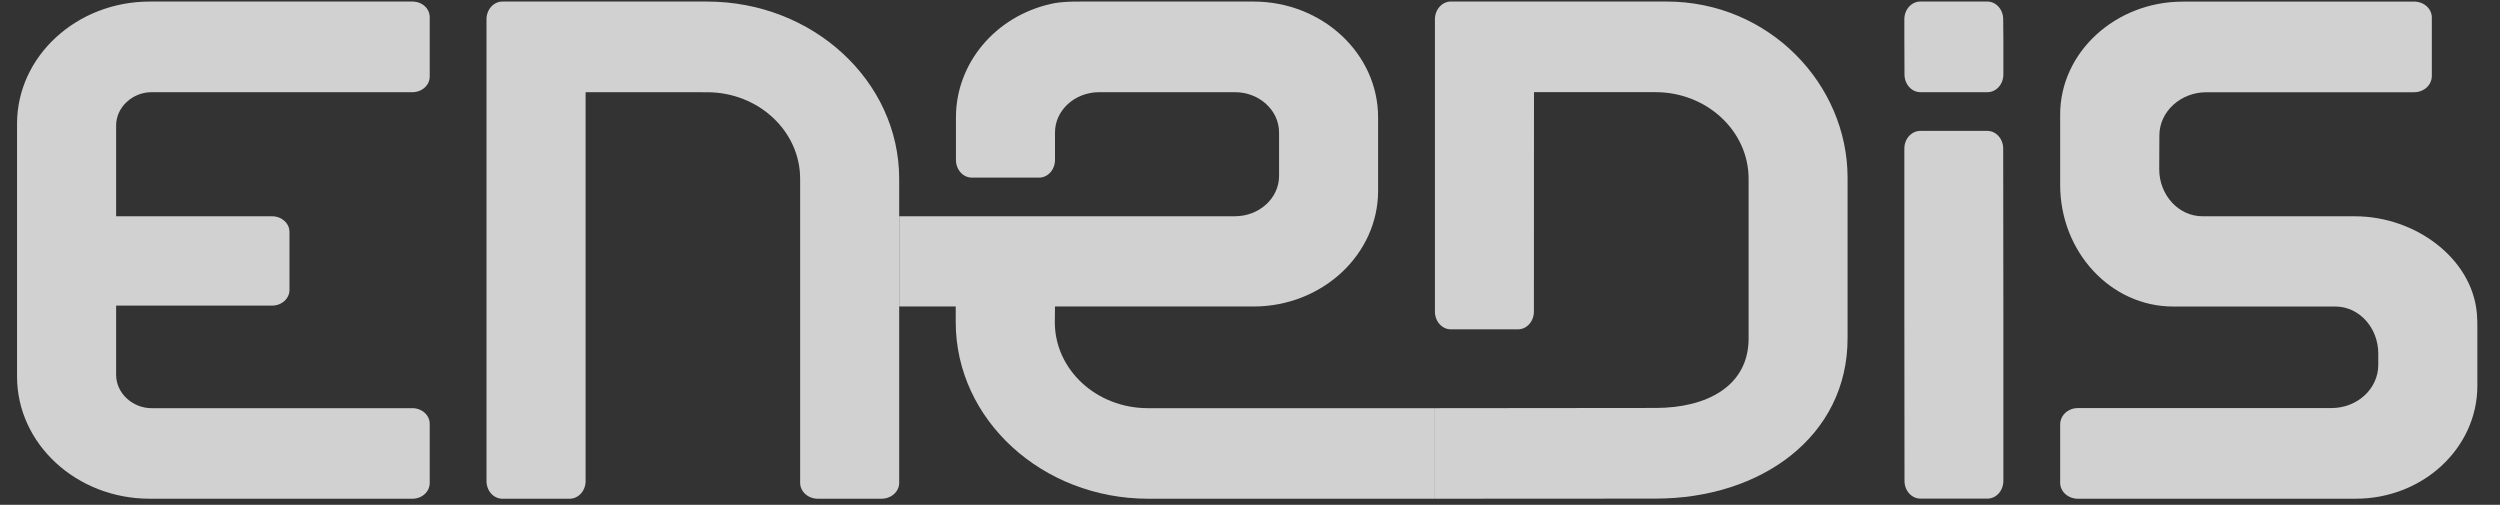 <svg width="104" height="21" viewBox="0 0 104 21" fill="none" xmlns="http://www.w3.org/2000/svg">
<rect x="0" y="0" width="104" height="21" fill="#333333" stroke="none"/>
<g opacity="0.8">
<path d="M47.752 16.98C45.618 16.98 43.88 15.385 43.88 13.4L43.888 12.75H52.146C55.003 12.75 57.329 10.589 57.329 7.934V4.882C57.329 2.225 55.003 0.065 52.146 0.065H44.941C44.54 0.065 44.136 0.069 43.737 0.158C41.395 0.677 39.767 2.644 39.767 4.882V6.653C39.767 7.059 40.063 7.389 40.429 7.389H43.225C43.591 7.389 43.888 7.059 43.888 6.653V5.51C43.888 4.586 44.711 3.835 45.724 3.835H51.373C52.386 3.835 53.209 4.586 53.209 5.51V7.321C53.209 8.244 52.386 8.996 51.373 8.996H37.406V12.75H39.758V13.4C39.758 17.465 43.36 20.747 47.766 20.747H59.692V16.98H47.752Z" fill="#F9F9F9"/>
<path d="M29.415 3.837C31.55 3.837 33.286 5.452 33.286 7.439V20.086C33.286 20.452 33.618 20.747 34.022 20.747H36.67C37.076 20.747 37.406 20.452 37.406 20.086V7.439C37.406 3.373 33.821 0.065 29.415 0.065H20.901C20.535 0.065 20.238 0.395 20.238 0.802V20.013C20.238 20.419 20.535 20.747 20.901 20.747H23.697C24.063 20.747 24.361 20.419 24.361 20.013V3.836L29.415 3.837Z" fill="#F9F9F9"/>
<path d="M6.304 3.835H17.155C17.553 3.835 17.876 3.544 17.876 3.186V0.716C17.876 0.357 17.567 0.065 17.155 0.065H6.228C3.186 0.065 0.709 2.343 0.709 5.148V15.664C0.709 18.47 3.186 20.747 6.228 20.747H17.155C17.553 20.747 17.876 20.456 17.876 20.098V17.628C17.876 17.271 17.553 16.98 17.155 16.98H6.304C5.506 16.98 4.831 16.347 4.831 15.599V12.713H11.32C11.718 12.713 12.042 12.422 12.042 12.064V9.647C12.042 9.289 11.718 8.997 11.32 8.997H4.831V5.216C4.831 4.467 5.506 3.835 6.304 3.835Z" fill="#F9F9F9"/>
<path d="M103.058 13.621C103.058 13.434 103.056 13.243 103.038 13.035C102.835 10.738 100.467 8.998 97.971 8.998H91.781L91.623 8.997C90.63 8.997 89.824 8.118 89.824 7.039L89.83 5.635C89.83 4.644 90.709 3.837 91.788 3.837H100.429C100.744 3.837 101.024 3.654 101.125 3.381C101.15 3.307 101.164 3.24 101.164 3.175V0.728C101.164 0.363 100.834 0.066 100.429 0.066L90.798 0.068C88.007 0.068 85.703 2.174 85.703 4.761V7.69C85.703 10.482 87.81 12.751 90.399 12.751H97.147C98.139 12.751 98.936 13.629 98.936 14.71V15.179C98.936 16.171 98.067 16.975 96.988 16.975H86.439C86.122 16.975 85.844 17.16 85.744 17.43C85.716 17.506 85.703 17.573 85.703 17.637V20.084C85.703 20.45 86.033 20.747 86.439 20.747H95.074L98.002 20.746C100.793 20.746 103.058 18.639 103.058 16.05V13.621Z" fill="#F9F9F9"/>
<path d="M69.33 0.064H60.355C59.989 0.064 59.693 0.396 59.693 0.802V12.964C59.693 13.371 59.989 13.7 60.353 13.7H63.148C63.513 13.7 63.81 13.371 63.81 12.964L63.814 3.832L68.869 3.834C71.005 3.834 72.742 5.45 72.742 7.437V14.078C72.742 16.064 71.005 16.971 68.869 16.971L59.693 16.98V20.747L68.869 20.742C73.275 20.742 76.859 18.143 76.859 14.078V7.393C76.859 3.493 73.586 0.064 69.33 0.064Z" fill="#F9F9F9"/>
<path d="M83.34 13.094L83.333 6.181C83.333 5.775 83.036 5.445 82.672 5.445H79.884C79.519 5.445 79.221 5.775 79.221 6.181V13.094L79.227 20.006C79.227 20.412 79.524 20.742 79.89 20.742H82.678C83.043 20.742 83.34 20.412 83.34 20.006V13.094Z" fill="#F9F9F9"/>
<path d="M83.34 1.636L83.333 0.799C83.333 0.395 83.036 0.064 82.672 0.064H79.884C79.519 0.064 79.221 0.395 79.221 0.799V1.636L79.227 3.1C79.227 3.505 79.524 3.835 79.89 3.835H82.678C83.043 3.835 83.34 3.505 83.34 3.1V1.636Z" fill="#F9F9F9"/>
</g>
</svg>
